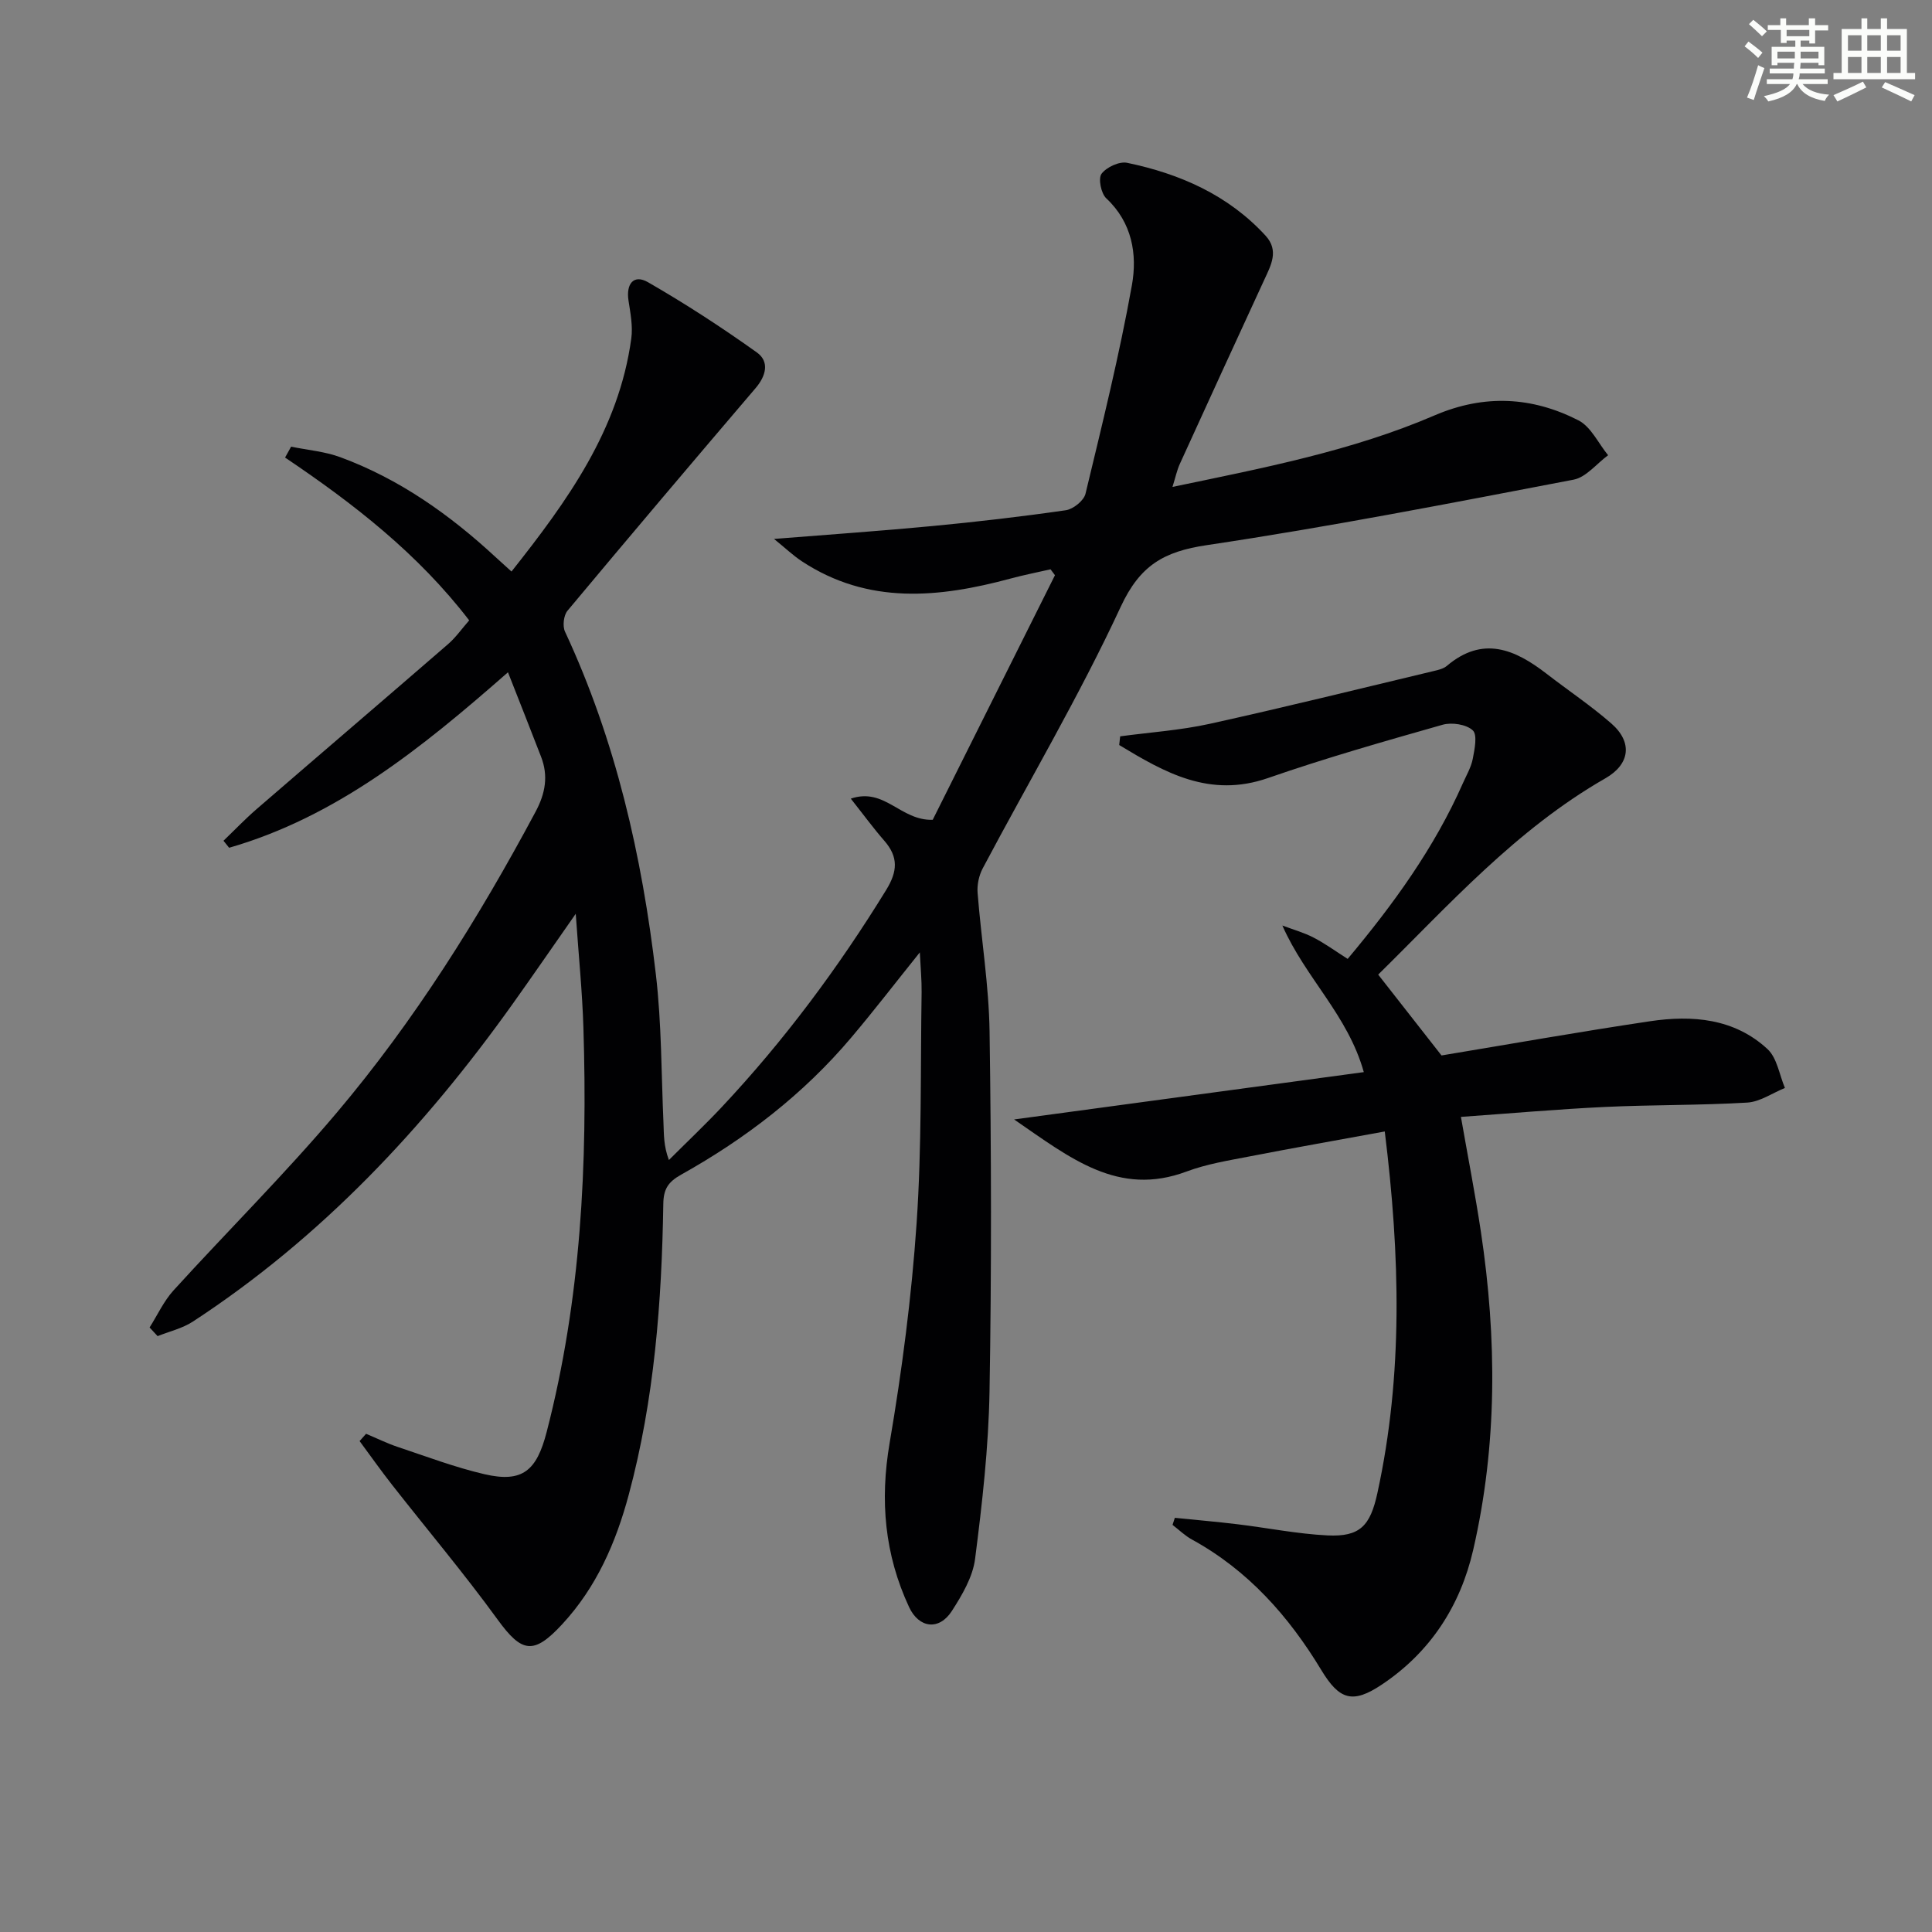 <svg enable-background="new 0 0 400 400" viewBox="0 0 400 400" xmlns="http://www.w3.org/2000/svg"><rect x="0" y="0" width="400" height="400" fill="#808080" stroke="none"/><path d="m190.44 197.18c-5.13 6.39-9.54 12.13-14.21 17.65-9.89 11.71-21.88 20.92-35.19 28.36-2.72 1.52-3.67 3-3.71 6.07-.32 20.31-1.85 40.5-7.16 60.23-2.67 9.92-6.67 19.11-13.76 26.78-5.92 6.4-8.36 5.96-13.38-.95-6.93-9.54-14.55-18.58-21.83-27.87-2.33-2.97-4.51-6.06-6.75-9.09.45-.5.9-1.01 1.34-1.51 2.18.91 4.31 1.97 6.55 2.72 5.96 1.99 11.87 4.23 17.97 5.65 7.93 1.84 10.81-.79 12.87-8.74 7.12-27.5 8.49-55.48 7.61-83.67-.23-7.43-.98-14.84-1.59-23.62-4.89 6.99-8.91 12.84-13.03 18.62-18.33 25.7-39.64 48.42-66.22 65.8-2.17 1.42-4.86 2.04-7.32 3.02-.55-.6-1.11-1.19-1.66-1.79 1.63-2.57 2.93-5.44 4.94-7.66 11.2-12.31 23.04-24.07 33.77-36.76 16.16-19.12 29.4-40.28 41.2-62.35 2.04-3.81 2.68-7.43 1.14-11.4-2.17-5.62-4.39-11.22-6.85-17.48-18.07 15.87-35.59 29.94-57.73 36.33-.39-.48-.78-.96-1.17-1.45 2.27-2.18 4.45-4.47 6.83-6.53 13.21-11.42 26.48-22.75 39.68-34.19 1.6-1.39 2.85-3.19 4.36-4.91-10.59-13.8-23.95-24.18-38.12-33.71.42-.75.84-1.5 1.25-2.25 3.41.7 6.97.99 10.2 2.18 12.2 4.5 22.62 11.88 32.1 20.65.96.89 1.94 1.76 3.33 3.02 11.56-14.6 22.22-29.33 24.8-48.24.35-2.56-.18-5.28-.58-7.89-.52-3.45 1.09-5.47 4.04-3.77 7.74 4.45 15.27 9.35 22.54 14.54 2.66 1.9 1.91 4.86-.29 7.42-13.05 15.29-26.04 30.63-38.92 46.06-.8.96-1.05 3.18-.51 4.33 10.51 22.54 15.94 46.45 18.81 70.96 1.2 10.22 1.12 20.59 1.58 30.9.1 2.29.01 4.58 1.12 7.53 3.66-3.66 7.42-7.21 10.96-10.98 12.92-13.77 24.12-28.83 34.01-44.91 2.38-3.86 2.57-6.83-.37-10.21-2.26-2.59-4.29-5.37-6.94-8.72 7.03-2.39 10.28 4.6 16.96 4.38 8.15-16.3 16.73-33.47 25.31-50.64-.31-.41-.62-.81-.92-1.22-2.75.63-5.53 1.17-8.26 1.91-14.84 4-29.48 5.47-43.22-3.57-1.82-1.2-3.41-2.73-5.77-4.63 11.66-.93 22.19-1.66 32.7-2.66 9.26-.88 18.51-1.95 27.71-3.28 1.54-.22 3.74-1.99 4.08-3.41 3.45-14.34 7.01-28.68 9.61-43.19 1.13-6.32.08-12.94-5.31-17.98-1.08-1.01-1.7-4.1-.98-5.08 1.02-1.37 3.69-2.61 5.31-2.27 10.93 2.28 20.9 6.65 28.64 15.07 2.86 3.11 1.12 6.16-.29 9.22-5.84 12.67-11.67 25.35-17.45 38.05-.59 1.29-.88 2.71-1.52 4.76 18.88-3.94 37.13-7.44 54.27-14.81 10.27-4.41 20.17-3.88 29.78 1.03 2.6 1.33 4.12 4.76 6.14 7.22-2.37 1.74-4.54 4.56-7.15 5.06-25.26 4.83-50.53 9.77-75.96 13.56-8.88 1.32-13.81 4.18-17.79 12.74-8.58 18.49-19.01 36.12-28.57 54.16-.79 1.48-1.2 3.41-1.07 5.08.75 9.58 2.34 19.14 2.48 28.73.36 24.83.42 49.67-.01 74.49-.2 11.58-1.51 23.17-2.99 34.68-.48 3.76-2.69 7.49-4.81 10.79-2.64 4.1-6.82 3.57-8.86-.82-5.06-10.87-6.06-22.05-4.02-33.98 2.56-15.03 4.54-30.23 5.58-45.44 1.09-15.92.79-31.95 1.04-47.93.03-2.44-.21-4.88-.37-8.19z" fill="#010103"/><path d="m231.92 152.45c6.17-.83 12.43-1.25 18.49-2.58 15.51-3.42 30.93-7.24 46.38-10.93.96-.23 2.05-.47 2.77-1.08 7.43-6.29 14.07-3.44 20.6 1.6 4.47 3.46 9.2 6.62 13.45 10.33 4.45 3.89 3.87 8.42-1.23 11.35-18.5 10.59-32.47 26.31-47.04 40.64 4.52 5.77 8.71 11.12 13.11 16.74 14.11-2.34 28.6-4.91 43.15-7.08 8.77-1.31 17.47-.6 24.34 5.76 1.99 1.84 2.45 5.32 3.61 8.05-2.6 1.05-5.15 2.87-7.81 3.03-9.79.58-19.62.44-29.42.9-9.76.46-19.51 1.33-29.85 2.06 1.45 8.31 2.97 16.04 4.14 23.83 3.31 22.04 3.42 44.06-1.61 65.86-2.67 11.56-8.86 21.13-18.9 27.84-6.05 4.05-8.8 3.19-12.55-3.02-6.73-11.13-15.15-20.63-26.74-26.99-1.47-.8-2.71-2.02-4.05-3.05.16-.49.32-.98.48-1.46 4.3.44 8.6.8 12.89 1.32 6.24.75 12.45 2.01 18.71 2.32 6.74.33 8.85-1.99 10.33-8.74 5.35-24.54 4.71-49.18 1.53-74.89-9.54 1.75-18.77 3.37-27.97 5.16-4.39.85-8.89 1.57-13.06 3.13-14.14 5.29-24.04-2.76-35.71-10.78 24.92-3.37 48.4-6.55 72.4-9.8-3.31-11.83-12.04-19.42-16.86-30.35 2.17.82 4.43 1.44 6.47 2.5 2.33 1.2 4.47 2.77 7.05 4.41 9.54-11.39 17.96-23.03 23.85-36.36.74-1.67 1.71-3.31 2.05-5.06.38-1.98 1-4.97 0-5.9-1.33-1.24-4.33-1.7-6.24-1.16-12.11 3.44-24.25 6.9-36.14 11.03-12.1 4.21-21.4-1.14-30.82-6.83.07-.6.13-1.2.2-1.8z" fill="#010103"/><g fill="#fbfcfa"><path d="m361.2 9.6.8-1c.9.7 1.9 1.4 2.9 2.3l-.9 1.1c-1-1-2-1.8-2.8-2.4zm.5 10.6c.9-2.1 1.6-4.3 2.3-6.7.4.2.8.4 1.3.6-.7 2.1-1.5 4.3-2.2 6.6zm.4-15.2.9-.9c1 .8 2 1.6 2.8 2.4l-1 1c-.9-.9-1.8-1.7-2.7-2.5zm12.5-1.2h1.2v1.4h2.7v1.1h-2.7v2.7h-1.2v-.6h-1.8v1.3h4.9v3.8h-1.2v-.5h-3.7c0 .4-.1.9-.1 1.2h5.1v1h-5.2c0 .5-.1.9-.2 1.2h6v1h-5.2c1.1 1.3 2.9 2 5.5 2.2-.4.4-.7.8-.9 1.3-2.9-.5-4.8-1.6-5.7-3.5h-.1c-.8 1.7-2.7 2.9-5.9 3.6-.2-.4-.6-.8-.9-1.1 2.8-.6 4.6-1.4 5.4-2.5h-4.8v-1h5.3c.1-.3.2-.7.2-1.2h-4.9v-1h5c0-.4 0-.8.1-1.2h-3.5v.5h-1.2v-3.8h4.9v-1.3h-1.8v.5h-1.2v-2.7h-2.7v-1h2.6v-1.4h1.2v1.4h4.7v-1.4zm-6.6 8.3h3.6c0-.4 0-.9 0-1.4h-3.6zm1.9-4.6h4.7v-1.3h-4.7zm6.6 3.2h-3.7v1.4h3.7z"/><path d="m385.3 3.8h1.3v2.2h2.8v-2.2h1.3v2.2h4.1v9.1h1.7v1.3h-16.9v-1.3h1.7v-9.1h4.1v-2.2zm.4 13.1.7 1.2c-1.8.9-3.8 1.9-6 2.9-.2-.4-.5-.8-.8-1.3 2.3-1 4.3-1.9 6.1-2.8zm-3.1-6.4h2.8v-3.2h-2.8zm0 4.6h2.8v-3.3h-2.8zm4-4.6h2.8v-3.2h-2.8zm0 4.6h2.8v-3.3h-2.8zm3.7 1.9c2.1.9 4.1 1.8 6.1 2.7l-.7 1.3c-2.2-1.1-4.2-2-6.1-2.9zm3.2-9.7h-2.8v3.2h2.8zm-2.8 7.8h2.8v-3.3h-2.8z"/></g></svg>
